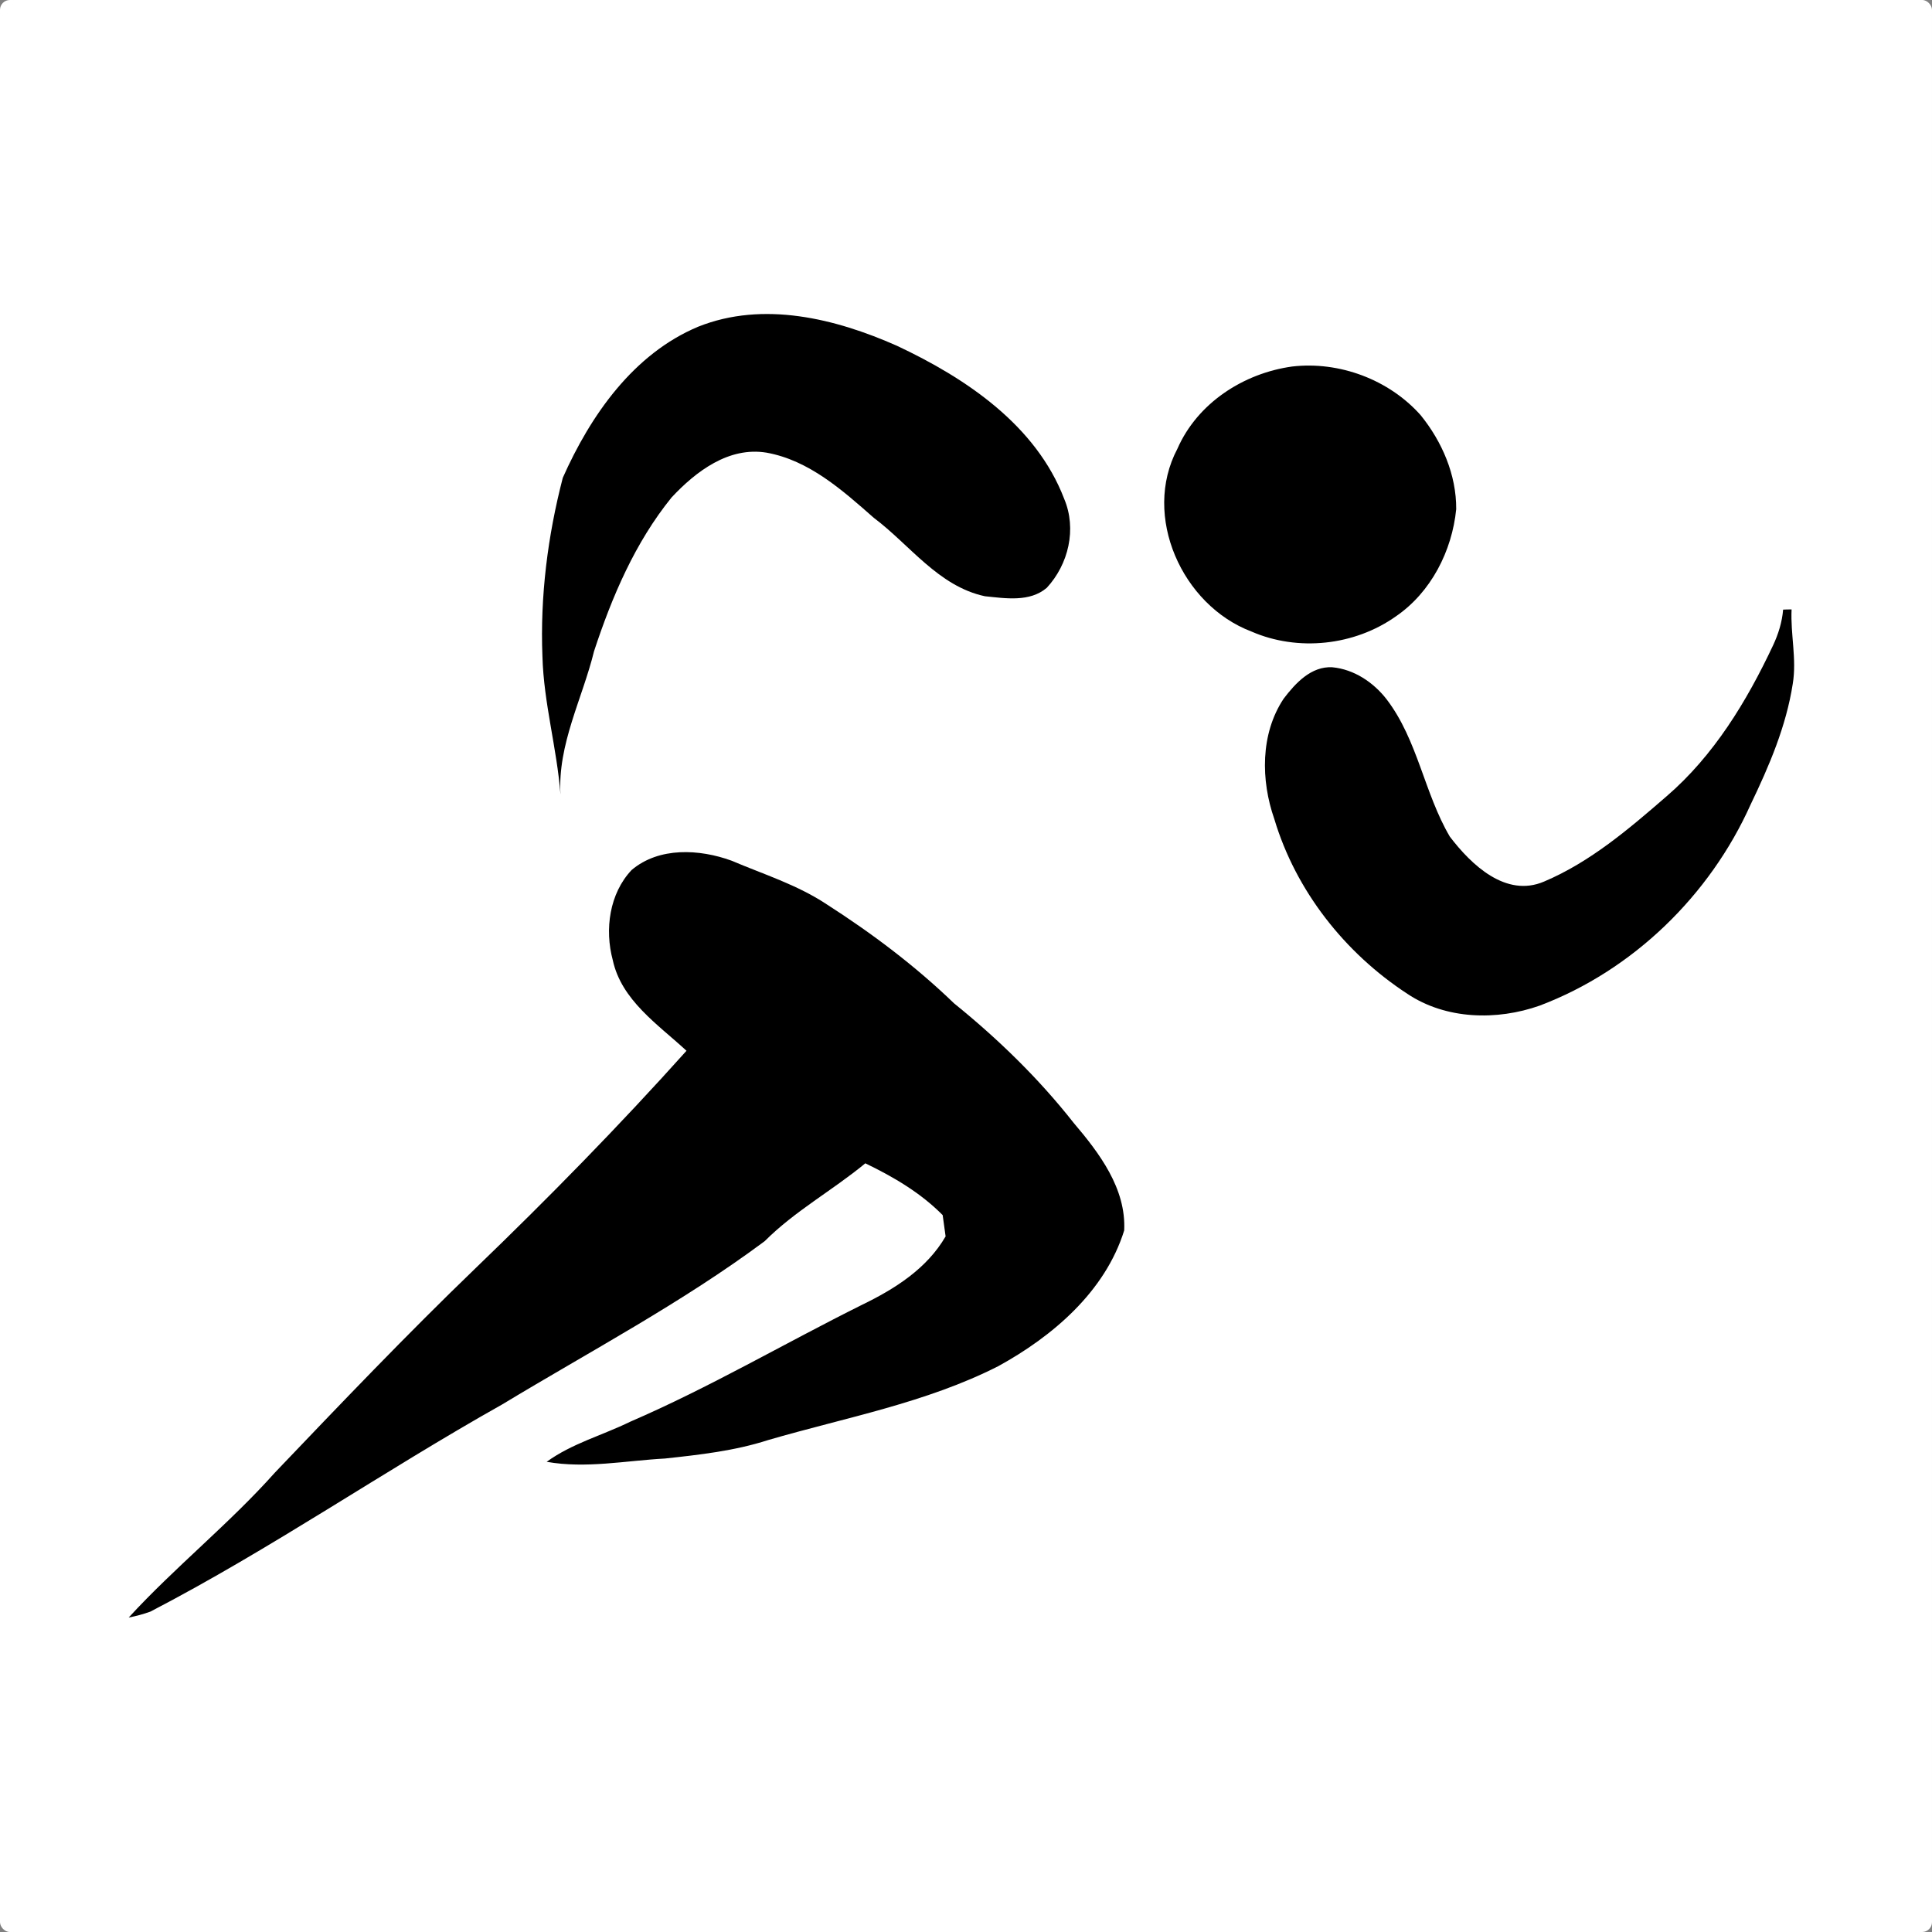 <?xml version="1.0" encoding="UTF-8" standalone="no"?>
<!-- Generator: Adobe Illustrator 14.0.0, SVG Export Plug-In . SVG Version: 6.00 Build 43363)  -->

<svg
   xmlns:dc="http://purl.org/dc/elements/1.1/"
   xmlns:cc="http://creativecommons.org/ns#"
   xmlns:rdf="http://www.w3.org/1999/02/22-rdf-syntax-ns#"
   xmlns:svg="http://www.w3.org/2000/svg"
   xmlns="http://www.w3.org/2000/svg"
   xmlns:sodipodi="http://sodipodi.sourceforge.net/DTD/sodipodi-0.dtd"
   xmlns:inkscape="http://www.inkscape.org/namespaces/inkscape"
   version="1.1"
   id="Layer_1"
   x="0px"
   y="0px"
   width="300px"
   height="300px"
   viewBox="0 0 300 300"
   enable-background="new 0 0 300 300"
   xml:space="preserve"
   inkscape:version="0.91 r13725"
   sodipodi:docname="athl1.svg"><rect x="0" y="0" width="300" height="300" fill="#808080" stroke="none"/><defs
   id="defs13" /><sodipodi:namedview
   pagecolor="#ffffff"
   bordercolor="#666666"
   borderopacity="1"
   objecttolerance="10"
   gridtolerance="10"
   guidetolerance="10"
   inkscape:pageopacity="0"
   inkscape:pageshadow="2"
   inkscape:window-width="1680"
   inkscape:window-height="988"
   id="namedview11"
   showgrid="false"
   inkscape:zoom="0.78666667"
   inkscape:cx="150"
   inkscape:cy="148.72881"
   inkscape:window-x="-8"
   inkscape:window-y="-8"
   inkscape:window-maximized="1"
   inkscape:current-layer="Layer_1" />
<rect
   style="color:#000000;clip-rule:nonzero;display:inline;overflow:visible;visibility:visible;opacity:1;isolation:auto;mix-blend-mode:normal;color-interpolation:sRGB;color-interpolation-filters:linearRGB;solid-color:#000000;solid-opacity:1;fill:#ffffff;fill-opacity:1;fill-rule:evenodd;stroke:none;stroke-width:1.871;stroke-linecap:round;stroke-linejoin:miter;stroke-miterlimit:4;stroke-dasharray:none;stroke-dashoffset:0;stroke-opacity:1;color-rendering:auto;image-rendering:auto;shape-rendering:auto;text-rendering:auto;enable-background:accumulate"
   id="rect4143"
   width="300"
   height="300"
   x="0"
   y="-5.0625194e-014"
   ry="1.532" /><path
   d="M108.422,50.727c10.115-4.038,21.298-1.269,30.866,2.97c10.676,5.017,21.583,12.316,25.963,23.775  c1.965,4.676,0.675,10.132-2.701,13.797c-2.656,2.269-6.434,1.636-9.617,1.315c-7.225-1.551-11.648-7.978-17.263-12.188  c-4.867-4.284-10.048-8.922-16.636-10.107c-5.877-0.971-10.982,2.918-14.749,6.952c-5.669,6.993-9.25,15.397-12.042,23.882  c-1.814,7.4-5.674,14.461-5.209,22.271c-0.552-7.204-2.607-14.216-2.804-21.455c-0.368-9.334,0.816-18.72,3.16-27.745  C91.689,64.522,98.333,54.949,108.422,50.727z"
   id="path3" />
<path
   d="M200.646,56.913c7.323-0.85,15.021,2.023,19.936,7.537c3.334,4.104,5.573,9.274,5.537,14.615  c-0.646,6.494-3.914,12.911-9.367,16.643c-6.428,4.556-15.215,5.505-22.448,2.347c-10.746-4.083-17.004-17.916-11.48-28.365  C185.931,62.582,193.096,57.957,200.646,56.913z"
   id="path5" />
<path
   d="M276.883,94.662c0.434-0.024,0.871-0.035,1.313-0.027c-0.185,3.852,0.819,7.701,0.184,11.538  c-1.017,6.596-3.673,12.791-6.55,18.764c-6.32,14.098-18.271,25.74-32.761,31.219c-6.652,2.346-14.544,2.166-20.538-1.839  c-9.694-6.33-17.318-15.983-20.652-27.126c-2.111-6.018-2.184-13.245,1.445-18.699c1.814-2.39,4.266-5.059,7.545-4.88  c3.388,0.313,6.416,2.348,8.462,5c4.817,6.323,5.825,14.547,9.796,21.298c3.322,4.354,8.694,9.526,14.633,6.979  c7.157-3.026,13.181-8.173,19-13.22c7.358-6.328,12.479-14.775,16.567-23.473C276.148,98.451,276.721,96.591,276.883,94.662z"
   id="path7" />
<path
   d="M98.081,135.092c4.257-3.605,10.544-3.255,15.495-1.452c4.974,2.115,10.214,3.749,14.755,6.757  c7.051,4.518,13.789,9.584,19.817,15.404c6.811,5.506,13.136,11.648,18.556,18.54c4,4.705,8.176,10.202,7.861,16.718  c-2.955,9.494-11.091,16.436-19.554,21.081c-11.224,5.707-23.743,7.972-35.739,11.474c-5.188,1.675-10.634,2.285-16.029,2.865  c-6.109,0.33-12.251,1.591-18.356,0.51c3.912-2.844,8.648-4.108,12.948-6.214c12.347-5.33,23.968-12.164,35.998-18.153  c5.096-2.467,10.087-5.611,13.001-10.634c-0.156-1.104-0.308-2.205-0.455-3.304c-3.425-3.467-7.653-5.944-12.011-8.045  c-5.085,4.203-10.947,7.4-15.631,12.093c-12.854,9.567-27.063,17.068-40.752,25.346c-18.428,10.356-35.862,22.431-54.64,32.177  c-1.094,0.393-2.215,0.697-3.362,0.916c7.211-7.857,15.608-14.544,22.708-22.509c10.246-10.732,20.492-21.47,31.182-31.764  c11.29-10.871,22.263-22.063,32.726-33.733c-4.413-4.08-10.111-7.839-11.452-14.096C93.873,144.336,94.623,138.746,98.081,135.092z"
   id="path9" />
</svg>